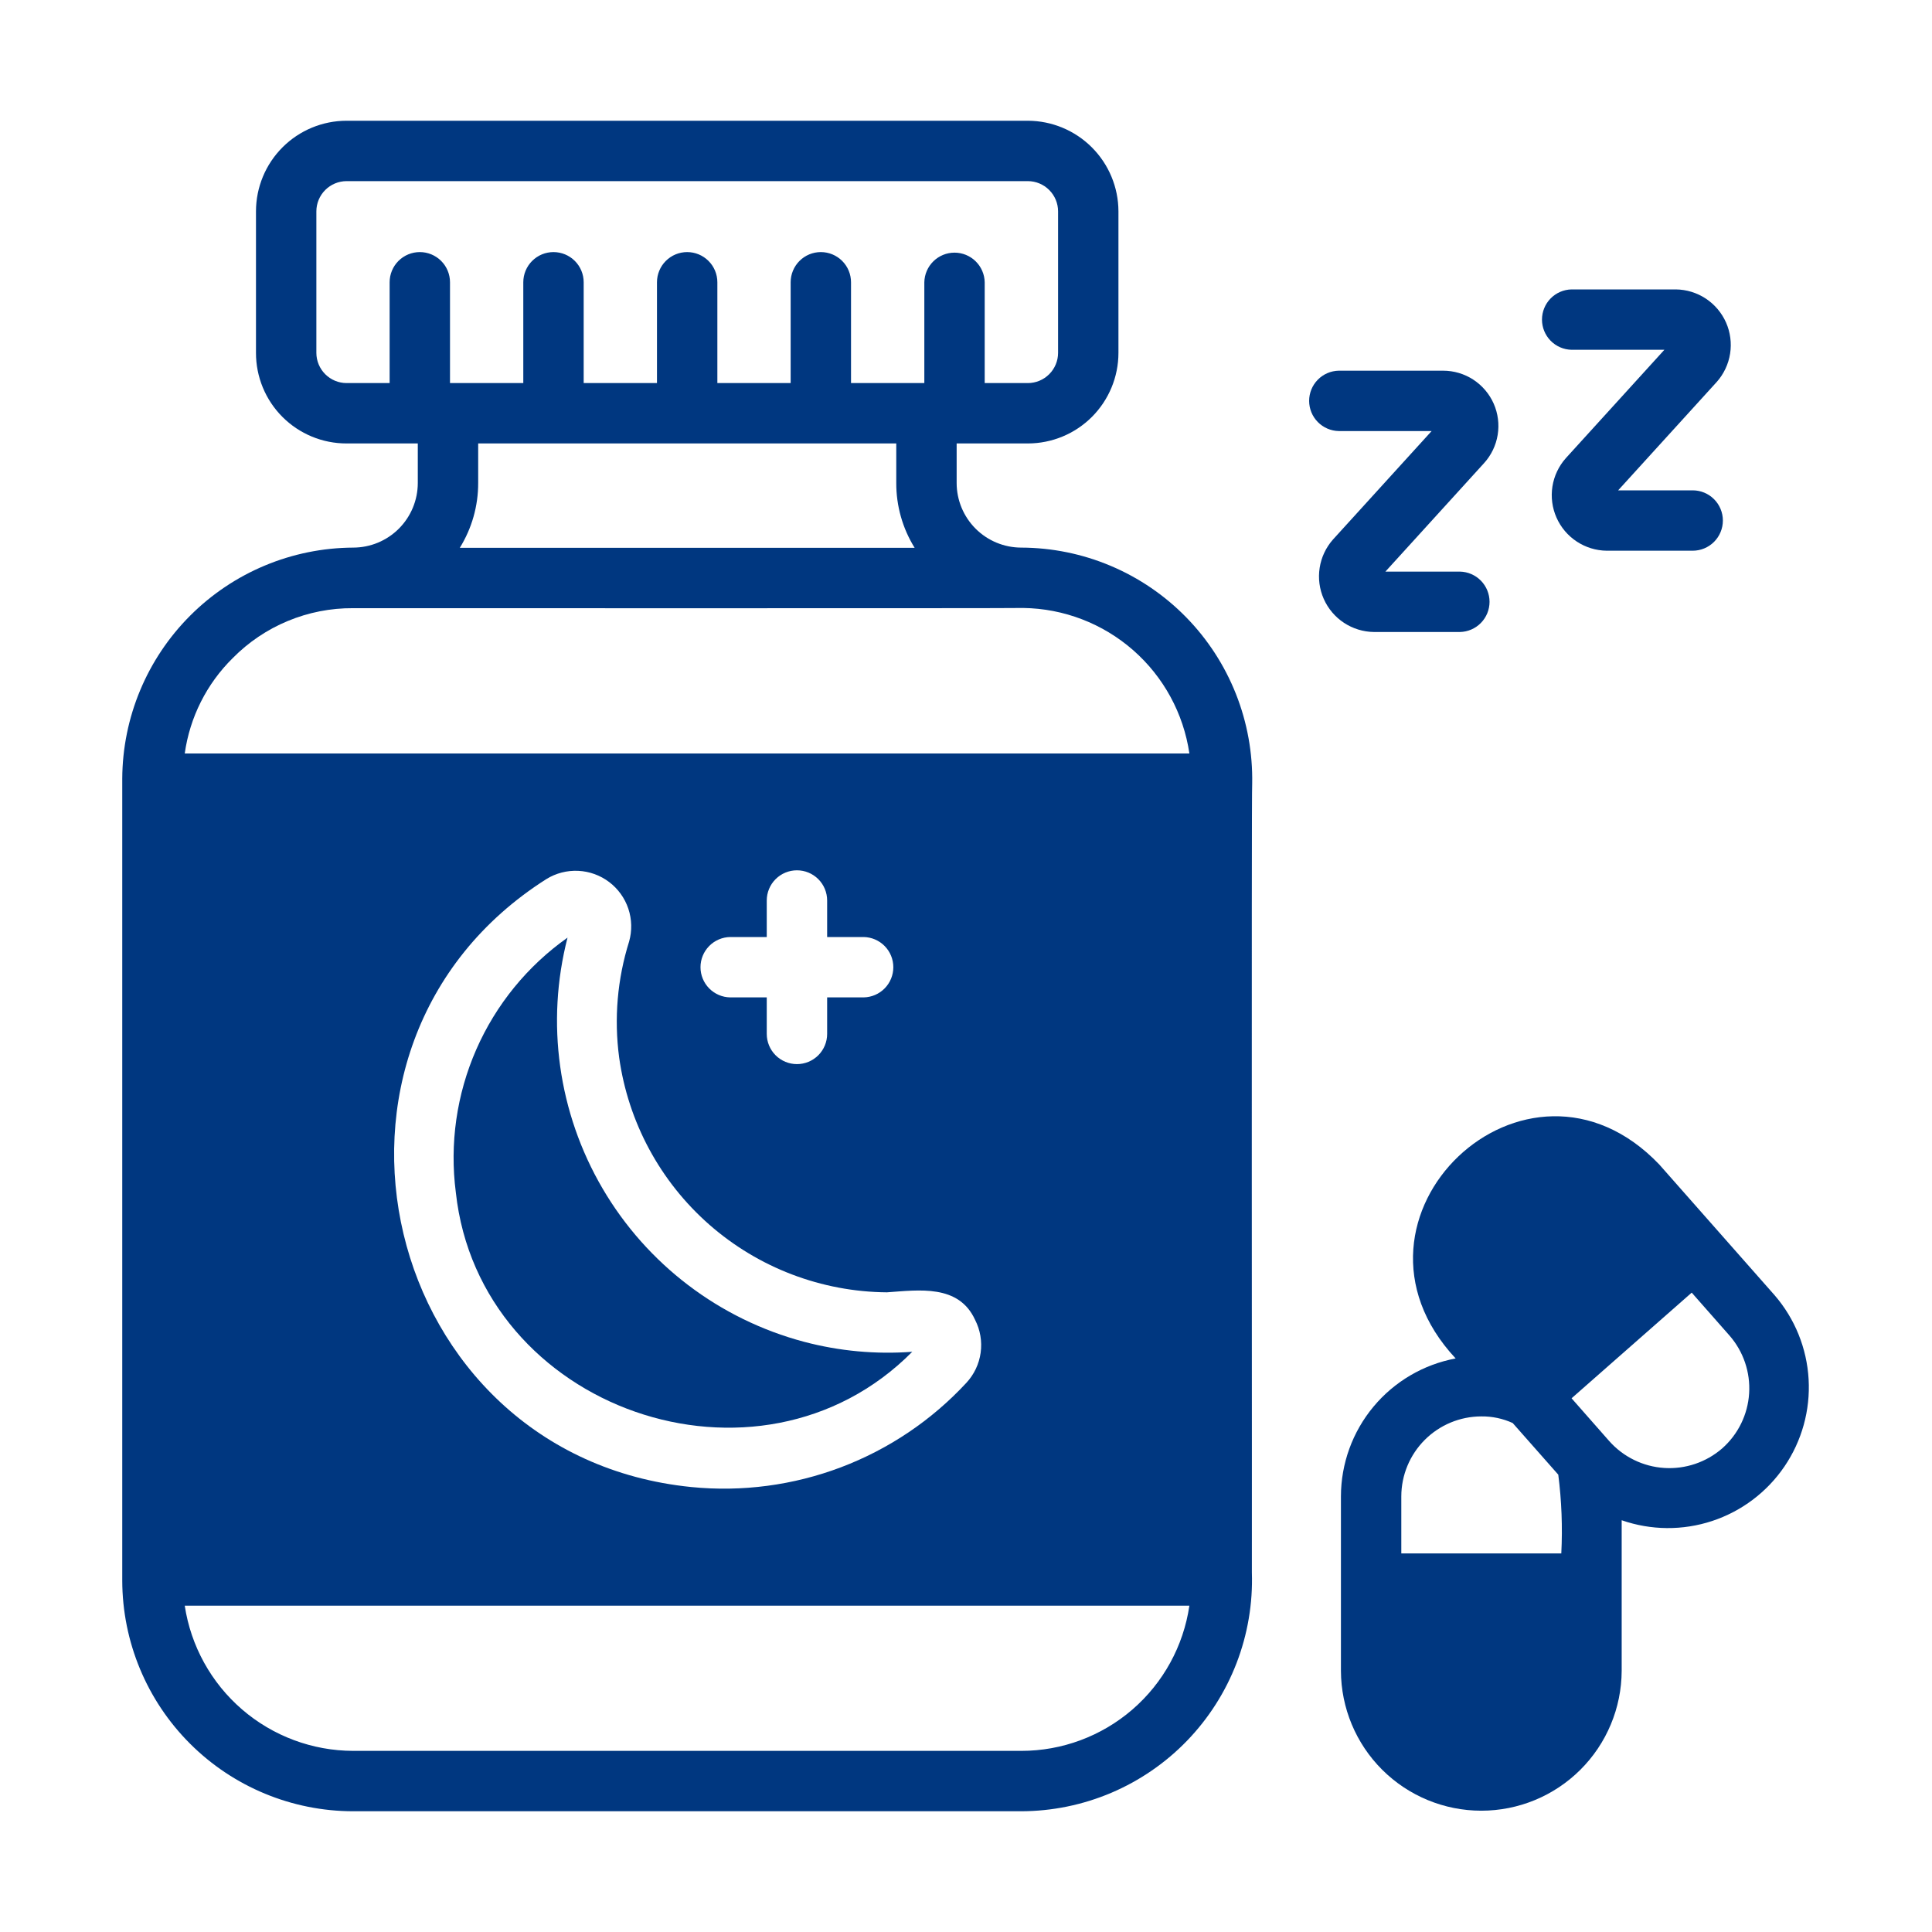 <svg xmlns="http://www.w3.org/2000/svg" width="125" height="125" viewBox="0 0 125 125" fill="none"><path d="M81.016 50.703C81.053 48.715 80.695 46.739 79.962 44.891C79.228 43.042 78.135 41.358 76.744 39.937C75.353 38.515 73.694 37.385 71.862 36.611C70.03 35.837 68.063 35.436 66.074 35.43C64.966 35.428 63.904 34.988 63.12 34.204C62.337 33.42 61.896 32.358 61.895 31.25V28.691H66.504C68.058 28.69 69.547 28.073 70.646 26.974C71.744 25.875 72.362 24.386 72.363 22.832V13.672C72.359 12.119 71.74 10.632 70.642 9.534C69.544 8.436 68.056 7.817 66.504 7.812H22.422C20.868 7.814 19.379 8.431 18.28 9.53C17.181 10.629 16.564 12.118 16.562 13.672V22.832C16.561 23.602 16.712 24.364 17.006 25.076C17.3 25.787 17.732 26.433 18.276 26.977C18.821 27.522 19.467 27.953 20.178 28.247C20.89 28.542 21.652 28.692 22.422 28.691H27.031V31.25C27.03 32.358 26.589 33.42 25.806 34.204C25.022 34.988 23.96 35.428 22.852 35.43C18.895 35.449 15.106 37.03 12.308 39.828C9.51 42.625 7.93 46.414 7.91 50.371V102.266C7.918 106.224 9.495 110.018 12.296 112.816C15.097 115.613 18.893 117.185 22.852 117.188H66.074C68.077 117.183 70.059 116.777 71.903 115.993C73.746 115.208 75.413 114.061 76.805 112.621C78.196 111.18 79.284 109.474 80.004 107.605C80.724 105.735 81.062 103.74 80.996 101.738C81.009 101.532 80.963 50.886 81.016 50.703ZM40.059 68.418C40.644 72.608 42.715 76.447 45.895 79.237C49.076 82.026 53.153 83.579 57.383 83.613C59.469 83.466 62.028 83.084 63.086 85.391C63.423 86.047 63.549 86.791 63.448 87.521C63.347 88.252 63.022 88.933 62.52 89.473C60.276 91.894 57.501 93.762 54.414 94.931C51.327 96.1 48.011 96.538 44.727 96.211C24.619 94.191 18.312 67.687 35.352 56.875C35.969 56.494 36.687 56.309 37.411 56.343C38.135 56.377 38.832 56.629 39.411 57.066C39.989 57.503 40.422 58.105 40.653 58.792C40.883 59.48 40.901 60.221 40.703 60.918C39.942 63.341 39.722 65.901 40.059 68.418ZM55.879 60.625C56.391 60.634 56.879 60.844 57.238 61.209C57.597 61.574 57.798 62.066 57.798 62.578C57.798 63.09 57.597 63.582 57.238 63.947C56.879 64.313 56.391 64.522 55.879 64.531H53.516V66.894C53.516 67.412 53.31 67.909 52.944 68.276C52.577 68.642 52.081 68.848 51.562 68.848C51.044 68.848 50.548 68.642 50.181 68.276C49.815 67.909 49.609 67.412 49.609 66.894V64.531H47.246C46.733 64.524 46.244 64.314 45.884 63.949C45.524 63.584 45.322 63.091 45.322 62.578C45.322 62.065 45.524 61.573 45.884 61.207C46.244 60.842 46.733 60.633 47.246 60.625H49.609V58.262C49.609 57.744 49.815 57.247 50.181 56.881C50.548 56.514 51.044 56.309 51.562 56.309C52.081 56.309 52.577 56.514 52.944 56.881C53.31 57.247 53.516 57.744 53.516 58.262V60.625H55.879ZM30.938 31.25V28.691C33.934 28.689 54.966 28.689 57.988 28.691V31.25C57.984 32.731 58.395 34.184 59.176 35.442H29.75C30.53 34.184 30.942 32.731 30.938 31.25ZM20.469 22.832V13.672C20.47 13.154 20.677 12.659 21.043 12.293C21.409 11.927 21.904 11.72 22.422 11.719H66.504C67.021 11.72 67.517 11.927 67.883 12.293C68.249 12.659 68.456 13.154 68.457 13.672V22.832C68.456 23.35 68.249 23.845 67.883 24.211C67.517 24.577 67.021 24.784 66.504 24.785H63.71V18.263C63.7 17.751 63.49 17.264 63.125 16.906C62.76 16.547 62.269 16.346 61.757 16.346C61.245 16.346 60.754 16.547 60.389 16.906C60.024 17.264 59.814 17.751 59.804 18.263V24.785H55.061V18.263C55.061 17.745 54.856 17.248 54.489 16.882C54.123 16.515 53.626 16.31 53.108 16.31C52.59 16.31 52.093 16.515 51.727 16.882C51.361 17.248 51.155 17.745 51.155 18.263V24.785H46.413V18.263C46.413 17.745 46.207 17.248 45.84 16.882C45.474 16.515 44.977 16.31 44.459 16.31C43.941 16.31 43.445 16.515 43.078 16.882C42.712 17.248 42.506 17.745 42.506 18.263V24.785H37.764V18.263C37.764 17.745 37.558 17.248 37.192 16.882C36.825 16.515 36.328 16.31 35.81 16.31C35.292 16.31 34.796 16.515 34.429 16.882C34.063 17.248 33.857 17.745 33.857 18.263V24.785H29.115V18.263C29.115 17.745 28.909 17.248 28.543 16.882C28.176 16.515 27.68 16.31 27.162 16.31C26.644 16.31 26.147 16.515 25.78 16.882C25.414 17.248 25.209 17.745 25.209 18.263V24.785H22.422C21.904 24.784 21.409 24.577 21.043 24.211C20.677 23.845 20.47 23.35 20.469 22.832ZM15.059 42.578C16.074 41.548 17.285 40.731 18.622 40.177C19.957 39.622 21.391 39.34 22.838 39.349C23.045 39.346 66.038 39.366 66.211 39.336C68.828 39.373 71.346 40.341 73.315 42.066C75.283 43.791 76.573 46.16 76.953 48.75H11.953C12.281 46.407 13.373 44.238 15.059 42.578ZM66.074 113.281H22.852C20.212 113.276 17.662 112.325 15.663 110.602C13.664 108.879 12.348 106.496 11.953 103.887H76.953C76.57 106.498 75.26 108.884 73.263 110.609C71.265 112.334 68.713 113.283 66.074 113.281Z" fill="#003780"></path><path d="M36.719 60.664C34.129 62.495 32.088 64.998 30.815 67.902C29.542 70.807 29.084 74.003 29.492 77.148C31.024 91.217 49.086 97.492 59.023 87.46C56.673 87.636 54.31 87.418 52.031 86.816C46.544 85.361 41.854 81.795 38.986 76.896C36.117 71.996 35.302 66.162 36.719 60.664Z" fill="#003780"></path><path d="M114.824 83.809L107.363 75.352C98.764 66.326 85.674 78.781 94.18 87.891C92.097 88.281 90.215 89.386 88.86 91.016C87.505 92.645 86.761 94.697 86.758 96.816V108.105C86.767 110.508 87.728 112.809 89.43 114.505C91.133 116.2 93.437 117.152 95.84 117.152C98.243 117.152 100.547 116.2 102.249 114.504C103.952 112.809 104.912 110.508 104.922 108.105L104.922 98.359C106.815 99.019 108.874 99.036 110.778 98.407C112.682 97.778 114.325 96.539 115.453 94.882C116.581 93.224 117.131 91.24 117.017 89.238C116.904 87.236 116.133 85.328 114.824 83.809ZM95.84 91.641C96.54 91.632 97.234 91.779 97.871 92.07L100.82 95.41C101.037 97.1 101.102 98.806 101.016 100.508H90.664V96.816C90.666 95.444 91.213 94.129 92.183 93.159C93.153 92.189 94.468 91.643 95.84 91.641ZM111.426 93.711C110.391 94.609 109.045 95.064 107.677 94.977C106.31 94.889 105.032 94.266 104.121 93.242L101.68 90.469L109.453 83.633L111.895 86.406C112.798 87.438 113.256 88.786 113.168 90.155C113.081 91.524 112.454 92.803 111.426 93.711Z" fill="#003780"></path><path d="M101.677 22.631H107.685L101.306 29.646C100.848 30.162 100.548 30.798 100.441 31.479C100.335 32.16 100.426 32.858 100.705 33.489C100.984 34.12 101.438 34.657 102.014 35.037C102.589 35.416 103.262 35.623 103.952 35.631H109.517C110.035 35.631 110.532 35.425 110.898 35.059C111.264 34.693 111.47 34.196 111.47 33.678C111.47 33.16 111.264 32.663 110.898 32.297C110.532 31.931 110.035 31.725 109.517 31.725H104.694L111.074 24.71C111.532 24.194 111.832 23.557 111.938 22.876C112.044 22.195 111.953 21.497 111.674 20.866C111.395 20.236 110.94 19.699 110.365 19.319C109.789 18.939 109.116 18.733 108.427 18.725H101.677C101.166 18.736 100.68 18.946 100.323 19.311C99.966 19.676 99.766 20.167 99.766 20.678C99.766 21.188 99.966 21.679 100.323 22.044C100.68 22.409 101.166 22.62 101.677 22.631Z" fill="#003780"></path><path d="M94.458 40.89C94.969 40.88 95.456 40.67 95.814 40.304C96.172 39.939 96.373 39.448 96.373 38.937C96.373 38.425 96.172 37.934 95.814 37.569C95.456 37.204 94.969 36.993 94.457 36.983H89.635L96.015 29.968C96.482 29.455 96.789 28.818 96.9 28.134C97.011 27.449 96.921 26.747 96.641 26.113C96.36 25.479 95.901 24.941 95.32 24.562C94.739 24.184 94.061 23.983 93.368 23.983H86.618C86.106 23.993 85.618 24.203 85.26 24.568C84.902 24.933 84.701 25.424 84.701 25.936C84.701 26.448 84.902 26.939 85.26 27.304C85.619 27.669 86.106 27.88 86.618 27.889H92.626L86.246 34.904C85.788 35.42 85.488 36.056 85.382 36.738C85.275 37.419 85.367 38.117 85.646 38.748C85.925 39.379 86.379 39.916 86.955 40.296C87.531 40.675 88.203 40.882 88.893 40.89L94.458 40.89Z" fill="#003780"></path></svg>
